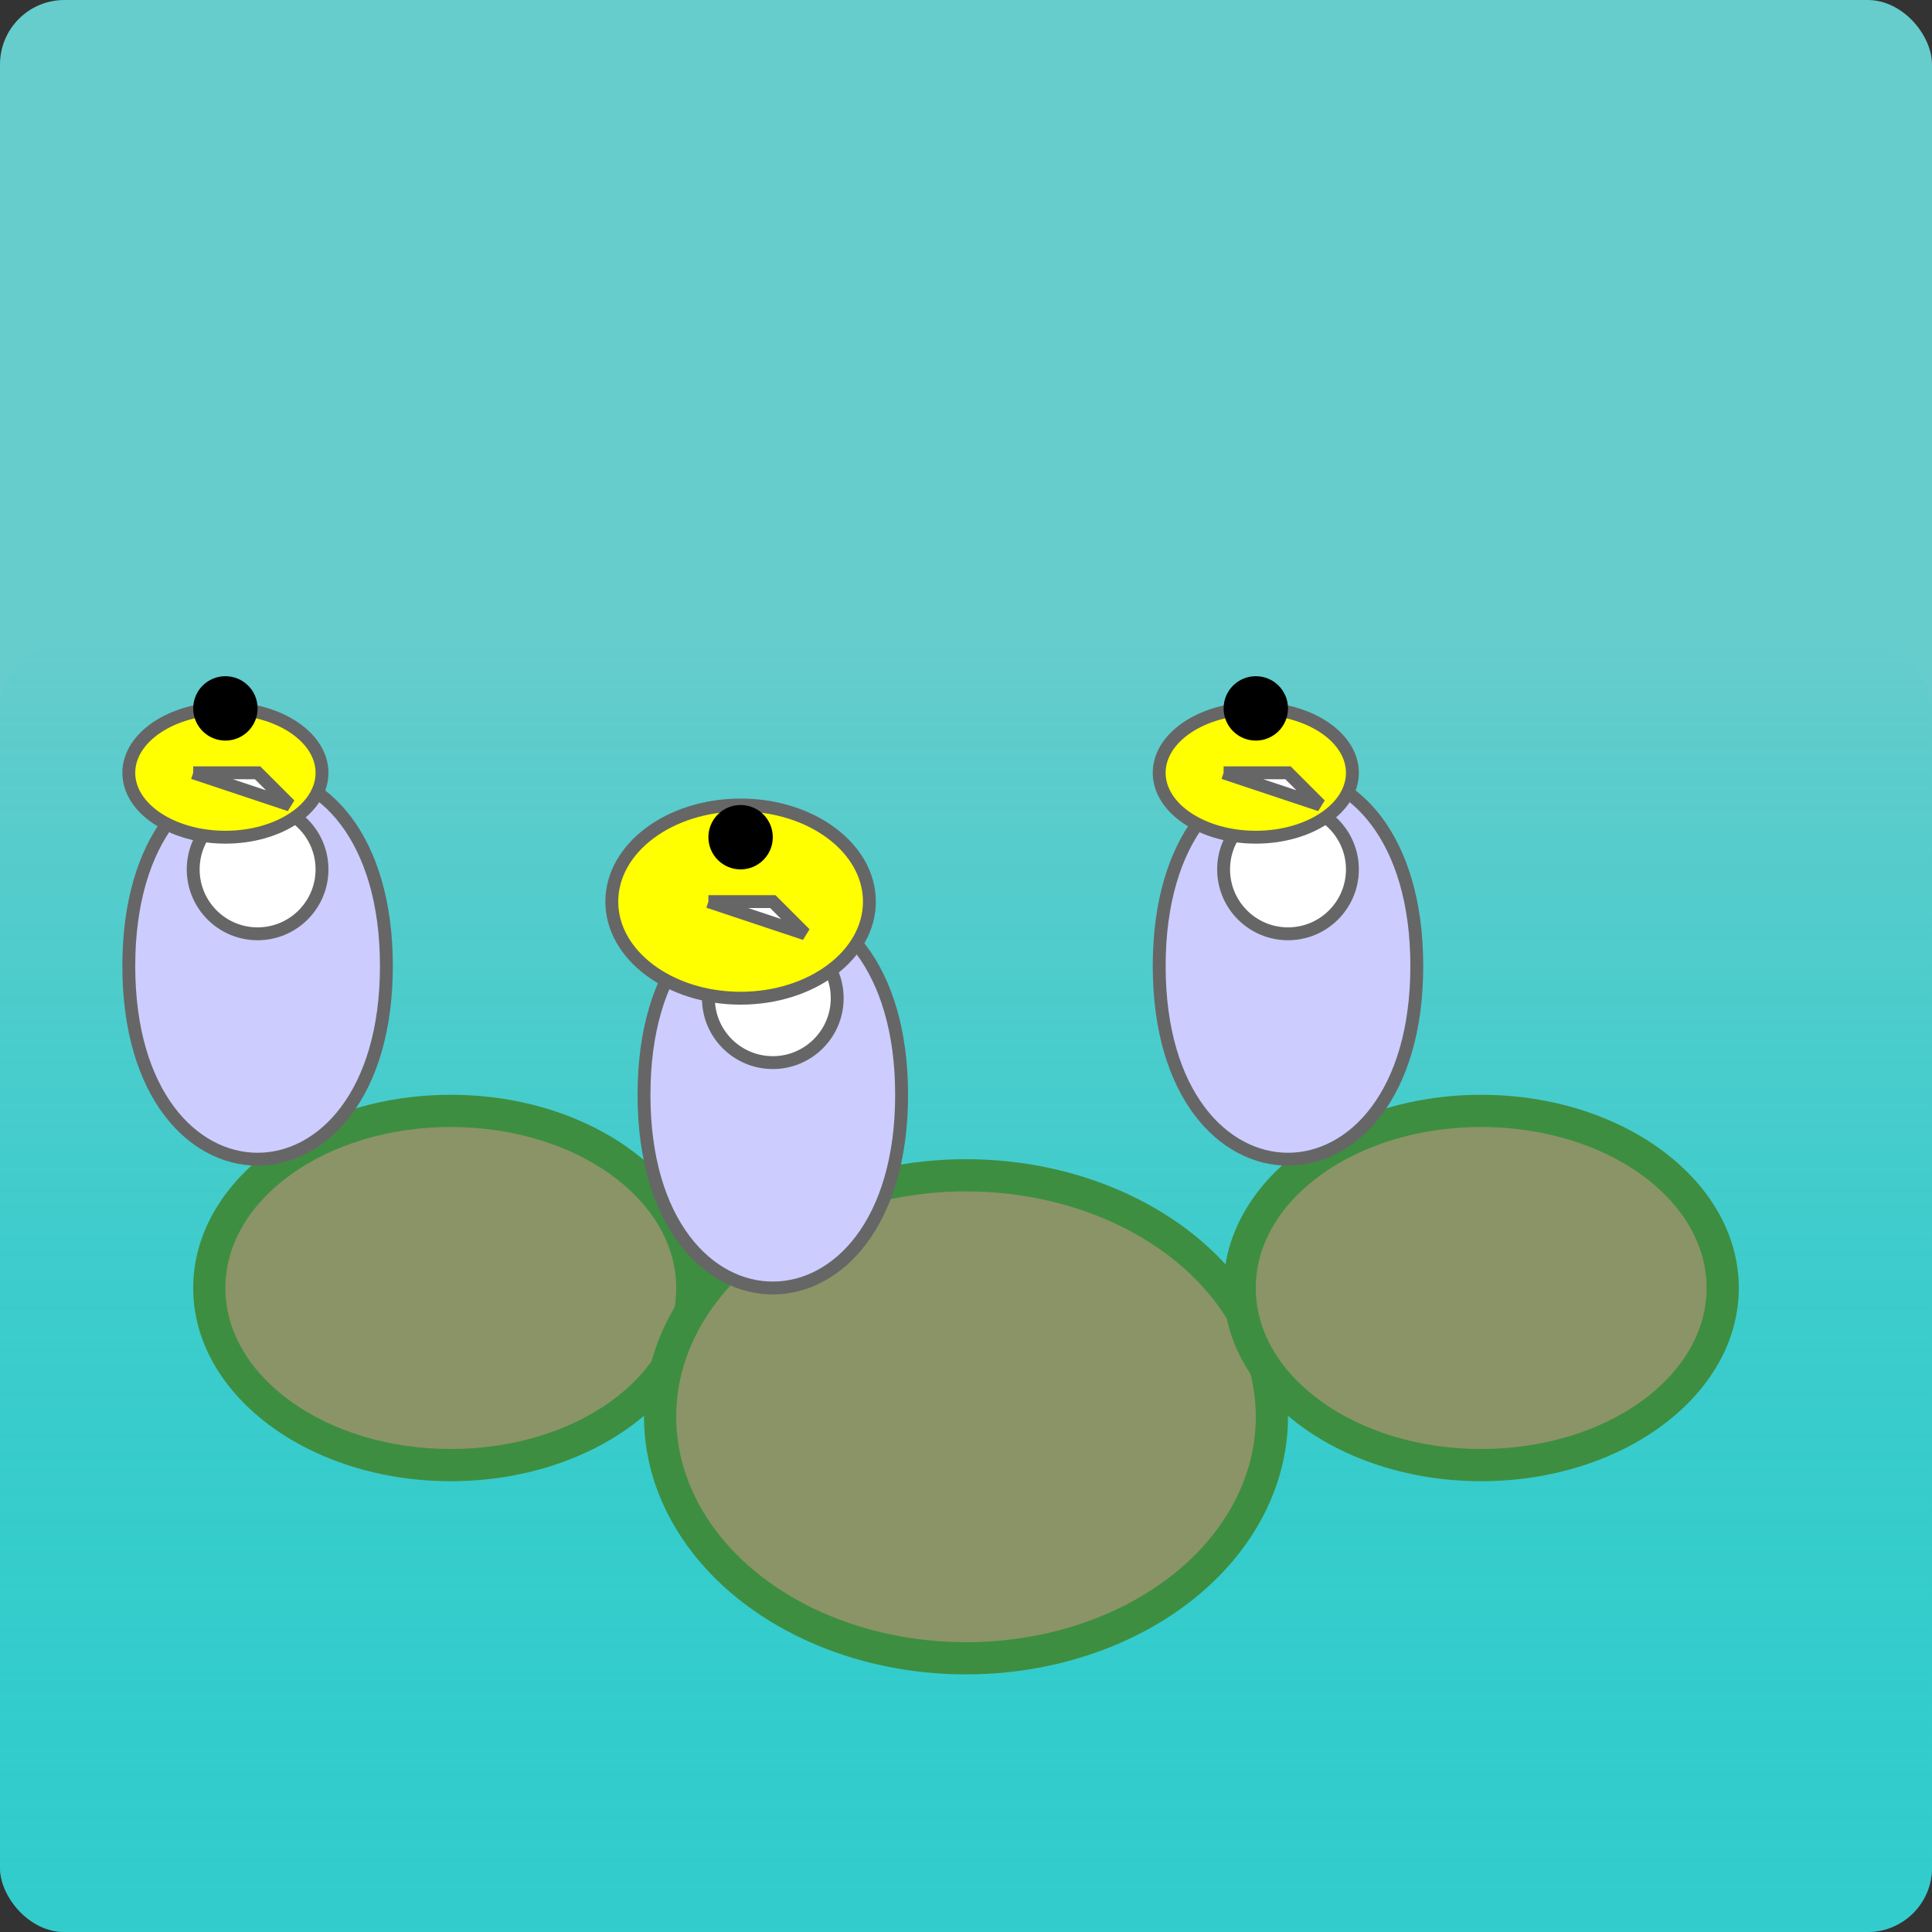 <svg viewBox="0 0 300 300" xmlns="http://www.w3.org/2000/svg">
  <rect x="0" y="0" width="300" height="300" fill="#333333" stroke="none"/>
  <!-- Background -->
  <rect x="0" y="0" width="300" height="300" fill="#66CCCC" rx="10"/>
  
  <!-- Water Gradient -->
  <defs>
    <linearGradient id="water" x1="0" y1="0" x2="0" y2="1">
      <stop offset="0" stop-color="#66CCCC" stop-opacity="1"/>
      <stop offset="0.5" stop-color="#33CCCC" stop-opacity="0.8"/>
      <stop offset="1" stop-color="#00CCCC" stop-opacity="0.5"/>
    </linearGradient>
  </defs>
  <rect x="0" y="100" width="300" height="200" fill="url(#water)" rx="10"/>
  
  <!-- Lily Pads -->
  <g id="lily-pad-1">
    <ellipse cx="70" cy="200" rx="40" ry="30" fill="#3E8E41"/>
    <ellipse cx="70" cy="200" rx="35" ry="25" fill="#8B9467"/>
  </g>
  <g id="lily-pad-2">
    <ellipse cx="150" cy="220" rx="50" ry="40" fill="#3E8E41"/>
    <ellipse cx="150" cy="220" rx="45" ry="35" fill="#8B9467"/>
  </g>
  <g id="lily-pad-3">
    <ellipse cx="230" cy="200" rx="40" ry="30" fill="#3E8E41"/>
    <ellipse cx="230" cy="200" rx="35" ry="25" fill="#8B9467"/>
  </g>
  
  <!-- Teacups -->
  <g id="teacup-1">
    <path d="M60 150C60 170 50 180 40 180C30 180 20 170 20 150C20 130 30 120 40 120C50 120 60 130 60 150"
          fill="#CCCCFF" stroke="#666666" stroke-width="2"/>
    <circle cx="40" cy="135" r="10" fill="#FFFFFF" stroke="#666666" stroke-width="2"/>
  </g>
  <g id="teacup-2">
    <path d="M140 170C140 190 130 200 120 200C110 200 100 190 100 170C100 150 110 140 120 140C130 140 140 150 140 170"
          fill="#CCCCFF" stroke="#666666" stroke-width="2"/>
    <circle cx="120" cy="155" r="10" fill="#FFFFFF" stroke="#666666" stroke-width="2"/>
  </g>
  <g id="teacup-3">
    <path d="M220 150C220 170 210 180 200 180C190 180 180 170 180 150C180 130 190 120 200 120C210 120 220 130 220 150"
          fill="#CCCCFF" stroke="#666666" stroke-width="2"/>
    <circle cx="200" cy="135" r="10" fill="#FFFFFF" stroke="#666666" stroke-width="2"/>
  </g>
  
  <!-- Birds -->
  <g id="bird-1">
    <ellipse cx="35" cy="120" rx="15" ry="10" fill="#FFFF00" stroke="#666666" stroke-width="2"/>
    <circle cx="35" cy="110" r="5" fill="#000000"/>
    <path d="M30 120L40 120L45 125L30 120" fill="#FFFFFF" stroke="#666666" stroke-width="2"/>
  </g>
  <g id="bird-2">
    <ellipse cx="115" cy="140" rx="20" ry="15" fill="#FFFF00" stroke="#666666" stroke-width="2"/>
    <circle cx="115" cy="130" r="5" fill="#000000"/>
    <path d="M110 140L120 140L125 145L110 140" fill="#FFFFFF" stroke="#666666" stroke-width="2"/>
  </g>
  <g id="bird-3">
    <ellipse cx="195" cy="120" rx="15" ry="10" fill="#FFFF00" stroke="#666666" stroke-width="2"/>
    <circle cx="195" cy="110" r="5" fill="#000000"/>
    <path d="M190 120L200 120L205 125L190 120" fill="#FFFFFF" stroke="#666666" stroke-width="2"/>
  </g>
</svg>